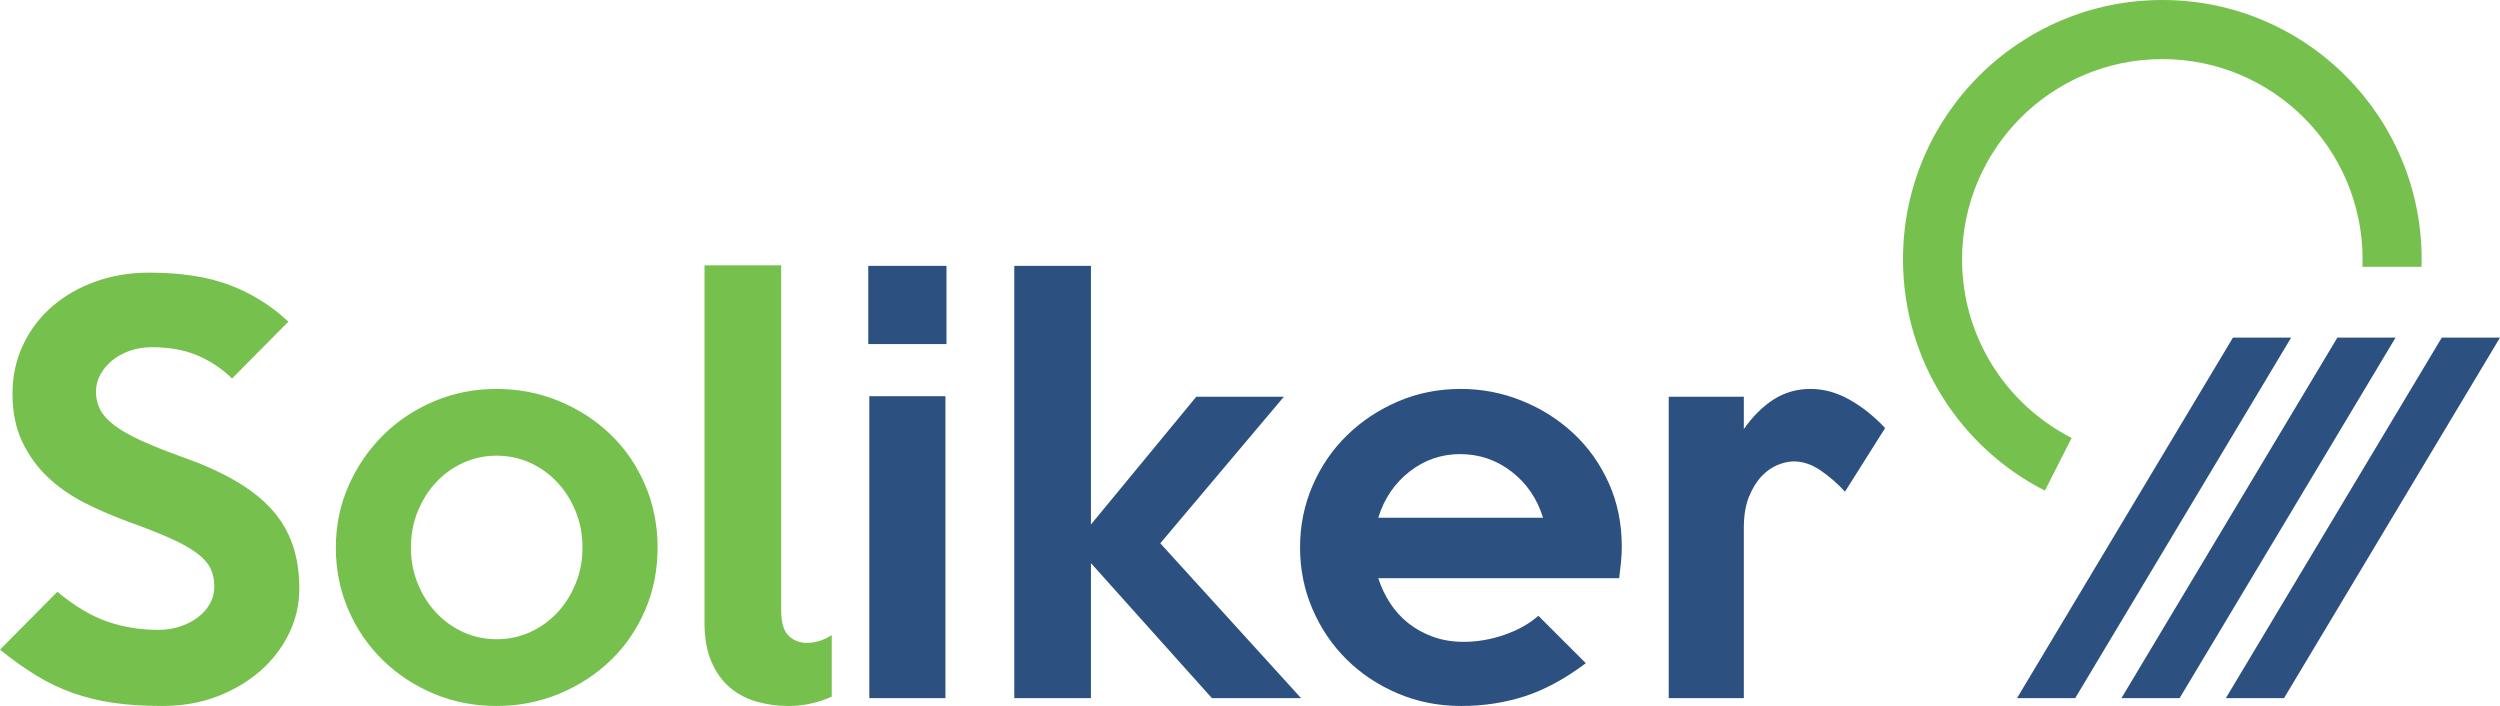 <svg clip-rule="evenodd" fill-rule="evenodd" height="706" image-rendering="optimizeQuality" shape-rendering="geometricPrecision" text-rendering="geometricPrecision" viewBox=".01 -.01 24621.47 6952.79" width="2500" xmlns="http://www.w3.org/2000/svg"><path d="m8191.61 6860.34c-58.2 27.39-124.1 49.65-197.72 66.76-73.61 17.12-149.79 25.68-228.54 25.68-109.57 0-214.85-14.55-315.85-43.66-101.02-29.1-189.17-76.18-264.5-141.22-75.33-65.07-135.24-149.79-179.75-254.23-44.51-104.43-66.77-230.25-66.77-377.48v-3523.17h754.96v3394.77c0 123.26 24.83 208.01 74.48 254.22 49.65 46.22 108.71 69.35 177.17 69.35 85.6 0 167.78-25.69 246.52-77.05zm-2454.9-1468.85c0-126.67-22.26-244.81-66.77-354.36-44.51-109.58-104.43-205.44-181.46-287.61-77.05-82.19-166.92-146.37-268.77-192.59-102.72-46.24-211.44-69.35-327.85-69.35s-225.12 23.11-327.84 69.35c-101.87 46.22-191.74 110.41-268.78 192.59-77.04 82.17-136.94 178.03-181.45 287.61-44.52 109.56-66.77 227.69-66.77 354.36 0 126.68 22.25 244.8 66.77 354.37 44.51 109.56 104.42 205.43 181.45 287.6 77.04 82.17 166.91 146.37 268.78 192.59 102.72 46.22 211.42 69.35 327.84 69.35 116.4 0 225.13-23.13 327.85-69.35 101.85-46.22 191.72-110.43 268.77-192.59 77.04-82.17 136.95-178.04 181.46-287.6 44.51-109.58 66.77-227.69 66.77-354.37zm739.56 0c0 222.54-41.09 428.83-123.26 618.86-82.17 190.02-195.15 354.37-338.96 493.04-143.8 138.66-312.44 248.23-505.88 328.69-193.45 80.47-399.73 120.69-618.86 120.69s-424.57-40.23-616.31-120.69c-191.72-80.46-359.49-190.87-503.3-331.26-143.8-140.37-256.79-305.59-338.98-495.6-82.17-190.03-123.24-394.6-123.24-613.73 0-215.7 41.94-418.58 125.82-608.59 83.89-190.02 197.72-356.07 341.53-498.18 143.8-142.09 311.59-253.37 503.31-333.84 191.74-80.46 395.46-120.68 611.17-120.68 219.13 0 425.41 40.23 618.86 120.68 193.44 80.47 362.07 190.04 505.88 328.71 143.8 138.66 256.79 303.88 338.96 495.6 82.18 191.74 123.26 397.17 123.26 616.3zm-3528.3 405.72c0 154.08-33.39 300.45-100.16 439.11s-160.06 261.08-279.9 367.21c-119.84 106.15-261.94 190.88-426.27 254.23-164.35 63.34-345.82 95.01-544.41 95.01-178.03 0-338.1-10.27-480.2-30.82-142.09-20.53-275.61-53.07-400.58-97.57-124.97-44.51-244.81-101.87-359.52-172.06-114.69-70.2-233.67-154.92-356.92-254.23l564.94-570.07c164.35 136.95 325.27 233.67 482.77 290.18 157.5 56.5 328.7 84.74 513.58 84.74 75.33 0 146.37-11.13 213.14-33.39s124.97-52.21 174.62-89.88c49.64-37.66 89.02-82.17 118.11-133.51 29.11-51.37 43.66-107.86 43.66-169.49 0-65.06-11.99-123.26-35.95-174.61-23.98-51.37-66.77-101.02-128.4-148.93-61.63-47.94-147.22-96.74-256.78-146.38-109.58-49.64-249.95-105.29-421.14-166.9-150.65-54.8-295.31-117.28-433.98-187.46-138.66-70.2-260.21-154.93-364.63-254.23-104.44-99.29-188.31-215.7-251.65-349.23-63.36-133.53-95.03-291.03-95.03-472.49 0-174.61 35.1-335.55 105.29-482.77 70.19-147.23 166.06-273.06 287.61-377.48 121.54-104.44 263.64-185.75 426.27-243.96 162.63-58.2 338.12-87.3 526.43-87.3 315 0 580.34 41.08 796.05 123.25 215.7 82.18 407.44 202 575.22 359.51l-554.67 559.81c-102.73-99.31-217.43-175.48-344.11-228.54-126.68-53.08-275.62-79.62-446.82-79.62-78.74 0-151.49 11.98-218.26 35.96-66.77 23.96-124.12 55.63-172.06 95.01-47.92 39.38-86.45 85.6-115.56 138.66-29.1 53.08-43.65 108.71-43.65 166.91 0 65.06 13.7 124.12 41.09 177.19 27.39 53.08 73.61 104.43 138.66 154.07s151.51 99.29 259.36 148.93c107.86 49.64 242.24 103.57 403.16 161.77 205.42 71.91 381.76 150.65 528.99 236.25s267.06 179.75 359.5 282.47c92.46 102.73 160.92 218.28 205.44 346.69 44.51 128.38 66.77 273.04 66.77 433.96zm18347.9-5215.44c1089.25 0 1972.26 883 1972.26 1972.26 0 24.64-.6 49.13-1.5 73.55h582.14c.7-24.44 1.14-48.94 1.14-73.55 0-1410.57-1143.47-2554.04-2554.04-2554.04s-2554.04 1143.47-2554.04 2554.04c0 994.27 568.17 1855.78 1397.51 2277.71l263.45-518.84c-640.43-325.84-1079.17-991.1-1079.17-1758.87 0-1089.25 883-1972.26 1972.26-1972.26z" fill="#76c04e" fill-rule="nonzero"/><path d="m22494.4 6875.74 2127.08-3551.13h-573.17l-2127.07 3551.13zm-2629.89 0h573.16l2127.08-3551.13h-573.17zm1028.37 0h573.16l2127.08-3551.13h-573.17zm-2326.92-2660.36-395.45 626.57c-71.91-78.75-151.51-148.08-238.81-207.99-87.32-59.93-175.47-89.88-264.5-89.88-47.94 0-100.16 11.12-156.64 33.37-56.5 22.26-109.58 59.07-159.21 110.43-49.65 51.36-91.59 118.97-125.83 202.86-34.23 83.9-51.35 187.46-51.35 310.72v1674.28h-739.56v-2968.49h739.56v318.42c89.03-126.69 187.46-224.26 295.31-292.75 107.86-68.48 228.55-102.72 362.06-102.72 130.12 0 257.66 35.1 382.63 105.29 124.97 70.2 242.24 163.48 351.79 279.9zm-3369.08 883.36c-58.21-188.31-161.77-339.82-310.72-454.52-148.94-114.71-317.57-172.04-505.88-172.04-184.89 0-350.95 57.34-498.18 172.04-147.21 114.71-249.94 266.21-308.15 454.52h1622.92zm775.51 287.62c0 47.92-2.57 97.57-7.71 148.93-5.13 51.35-11.12 104.43-17.97 159.2h-2372.75c27.4 85.61 65.91 166.92 115.57 243.96 49.65 77.04 110.41 143.8 182.31 200.3 71.9 56.48 153.21 101 243.96 133.51 90.73 32.54 190.87 48.8 300.45 48.8 133.51 0 267.05-23.11 400.58-69.33 133.53-46.24 244.81-108.71 333.84-187.46l467.36 467.35c-205.44 154.08-406.59 262.79-603.46 326.14-196.88 63.34-404.87 95.01-624 95.01-222.56 0-430.55-41.09-623.99-123.25-193.45-82.18-361.22-193.44-503.33-333.84-142.07-140.37-254.21-305.58-336.39-495.6-82.18-190.03-123.25-392.89-123.25-608.59s41.08-418.58 123.25-608.59c82.18-190.02 195.16-355.22 338.97-495.62 143.8-140.37 311.58-251.65 503.31-333.82s397.17-123.26 616.3-123.26c208.84 0 409.14 38.52 600.88 115.56s361.21 184.03 508.44 321c147.23 136.94 263.65 300.45 349.23 490.46 85.6 190.04 128.4 399.73 128.4 629.15zm-3158.52 1489.38h-878.23l-1191.51-1330.17v1330.17h-754.96v-4257.59h754.96v2547.36l1037.45-1258.27h862.8l-1217.18 1443.16 1386.67 1525.33zm-3502.64 0h-749.82v-2973.64h749.82zm10.29-3487.21h-770.38v-770.38h770.38z" fill="#2c5180"/></svg>